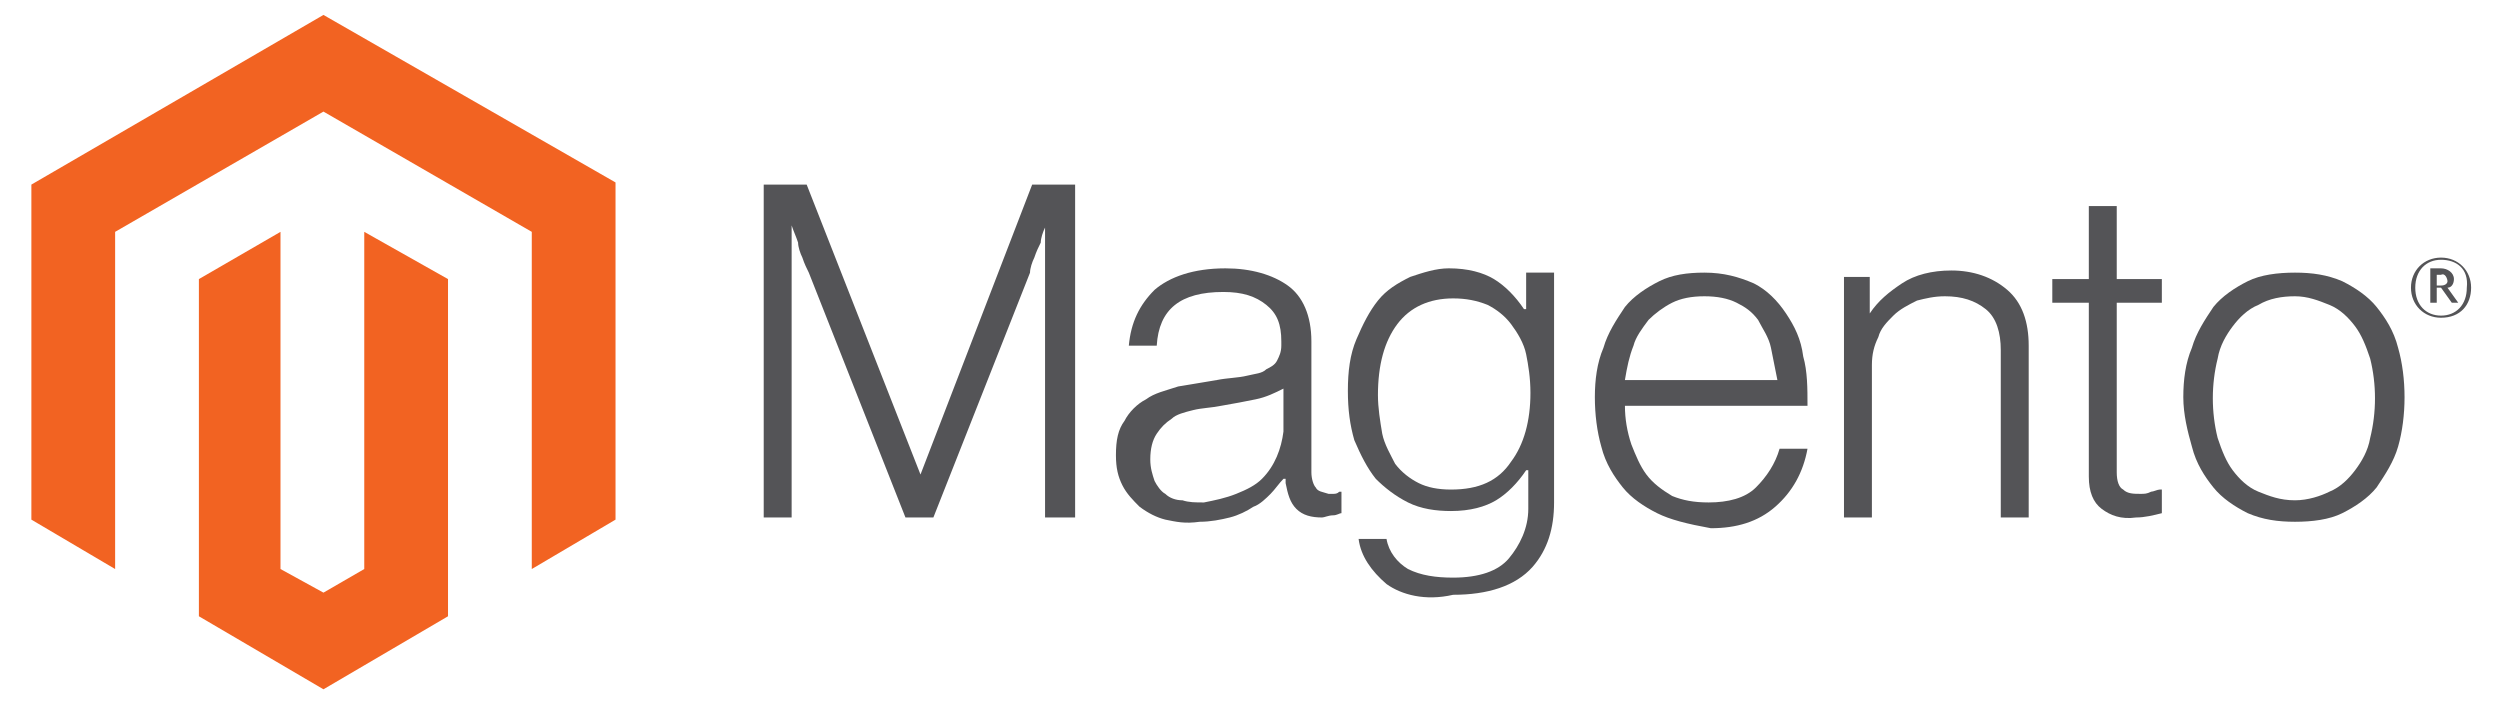 <svg xmlns="http://www.w3.org/2000/svg" width="142" height="40" viewBox="0 0 142 40" fill="none"><path d="M18.372 0.848L1.782 10.485V29.515L6.539 32.321V13.169L18.372 6.338L30.205 13.169V32.321L34.962 29.515V10.363L18.372 0.848Z" fill="#F26322"></path><path d="M20.69 32.321L18.372 33.662L15.932 32.321V13.169L11.297 15.852V35.004L18.372 39.152L25.447 35.004V15.852L20.69 13.169V32.321Z" fill="#F26322"></path><path d="M45.819 10.485L52.284 26.953L58.627 10.485H61.067V29.393H59.359V12.925C59.237 13.169 59.115 13.535 59.115 13.779C58.993 14.023 58.871 14.267 58.749 14.633C58.627 14.877 58.505 15.243 58.505 15.487L53.016 29.393H51.43L45.941 15.487C45.819 15.243 45.697 14.999 45.575 14.633C45.453 14.389 45.331 14.023 45.331 13.779C45.209 13.413 45.087 13.169 44.965 12.803V29.393H43.379V10.485H45.819Z" fill="#545457"></path><path d="M66.191 29.515C65.703 29.393 65.215 29.149 64.727 28.783C64.361 28.417 63.995 28.051 63.751 27.563C63.507 27.075 63.385 26.587 63.385 25.855C63.385 25.001 63.507 24.391 63.873 23.903C64.117 23.415 64.605 22.927 65.093 22.683C65.581 22.317 66.191 22.195 66.923 21.951C67.655 21.829 68.387 21.707 69.119 21.585C69.729 21.463 70.339 21.463 70.827 21.341C71.315 21.219 71.681 21.219 71.925 20.975C72.169 20.853 72.413 20.731 72.535 20.487C72.657 20.243 72.779 19.999 72.779 19.633V19.39C72.779 18.414 72.535 17.804 71.925 17.316C71.315 16.828 70.583 16.584 69.485 16.584C67.045 16.584 65.825 17.56 65.703 19.634H64.117C64.239 18.292 64.727 17.316 65.581 16.462C66.435 15.73 67.777 15.242 69.607 15.242C71.071 15.242 72.291 15.608 73.145 16.218C73.999 16.828 74.487 17.926 74.487 19.39V26.831C74.487 27.197 74.609 27.563 74.731 27.685C74.853 27.929 75.097 27.929 75.463 28.051C75.585 28.051 75.707 28.051 75.707 28.051C75.829 28.051 75.951 28.051 76.073 27.929H76.195V29.149C76.073 29.149 75.951 29.271 75.707 29.271C75.463 29.271 75.219 29.393 75.097 29.393C74.487 29.393 73.999 29.271 73.633 28.905C73.267 28.539 73.145 28.051 73.023 27.441V27.197H72.901C72.657 27.441 72.413 27.807 72.169 28.051C71.925 28.295 71.559 28.661 71.193 28.783C70.827 29.027 70.339 29.271 69.851 29.393C69.363 29.515 68.753 29.637 68.143 29.637C67.289 29.759 66.801 29.637 66.191 29.515ZM70.216 28.051C70.826 27.807 71.314 27.563 71.68 27.197C72.412 26.465 72.778 25.489 72.9 24.513V22.073C72.412 22.317 71.924 22.561 71.314 22.683C70.704 22.805 70.094 22.927 69.362 23.049C68.752 23.171 68.264 23.171 67.776 23.293C67.288 23.415 66.8 23.537 66.556 23.781C66.19 24.025 65.946 24.269 65.702 24.635C65.458 25.001 65.336 25.489 65.336 26.099C65.336 26.587 65.458 26.953 65.58 27.319C65.702 27.563 65.946 27.929 66.19 28.051C66.434 28.295 66.8 28.417 67.166 28.417C67.532 28.539 67.898 28.539 68.386 28.539C68.996 28.417 69.606 28.295 70.216 28.051Z" fill="#545457"></path><path d="M78.755 33.175C77.901 32.443 77.291 31.589 77.169 30.613H78.755C78.877 31.345 79.365 31.955 79.975 32.321C80.707 32.687 81.561 32.809 82.537 32.809C84.001 32.809 85.099 32.443 85.709 31.711C86.319 30.979 86.807 30.003 86.807 28.905V26.709H86.685C86.197 27.441 85.587 28.051 84.977 28.417C84.367 28.783 83.513 29.027 82.415 29.027C81.561 29.027 80.707 28.905 79.975 28.539C79.243 28.173 78.633 27.685 78.145 27.197C77.657 26.587 77.291 25.855 76.925 25.001C76.681 24.147 76.559 23.293 76.559 22.195C76.559 21.097 76.681 20.121 77.047 19.267C77.413 18.413 77.779 17.681 78.267 17.071C78.755 16.461 79.365 16.095 80.097 15.729C80.829 15.485 81.561 15.241 82.293 15.241C83.391 15.241 84.245 15.485 84.855 15.851C85.465 16.217 86.075 16.827 86.563 17.559H86.685V15.485H88.271V28.538C88.271 30.002 87.905 31.222 87.051 32.198C86.075 33.296 84.489 33.784 82.538 33.784C80.951 34.15 79.609 33.784 78.755 33.175ZM85.831 26.221C86.563 25.245 86.929 23.903 86.929 22.317C86.929 21.463 86.807 20.731 86.685 20.121C86.563 19.511 86.197 18.901 85.831 18.413C85.465 17.925 84.977 17.559 84.489 17.315C83.879 17.071 83.269 16.949 82.537 16.949C81.195 16.949 80.097 17.437 79.365 18.413C78.633 19.389 78.267 20.731 78.267 22.439C78.267 23.171 78.389 23.903 78.511 24.635C78.633 25.245 78.999 25.855 79.243 26.343C79.609 26.831 80.097 27.197 80.585 27.441C81.073 27.685 81.683 27.807 82.415 27.807C84.001 27.807 85.099 27.319 85.831 26.221Z" fill="#545457"></path><path d="M94.126 29.149C93.394 28.783 92.662 28.295 92.174 27.685C91.686 27.075 91.198 26.343 90.954 25.367C90.71 24.513 90.588 23.537 90.588 22.561C90.588 21.585 90.71 20.609 91.076 19.755C91.32 18.901 91.808 18.169 92.296 17.437C92.784 16.827 93.516 16.339 94.248 15.973C94.98 15.607 95.834 15.485 96.81 15.485C97.908 15.485 98.762 15.729 99.616 16.095C100.348 16.461 100.958 17.071 101.446 17.803C101.934 18.535 102.3 19.267 102.422 20.243C102.666 21.097 102.666 22.073 102.666 23.049H92.296C92.296 23.781 92.418 24.513 92.662 25.245C92.906 25.855 93.15 26.465 93.516 26.953C93.882 27.441 94.37 27.807 94.98 28.173C95.59 28.417 96.2 28.539 97.054 28.539C98.152 28.539 99.128 28.295 99.738 27.685C100.348 27.075 100.836 26.343 101.08 25.489H102.666C102.422 26.831 101.812 27.929 100.836 28.783C99.86 29.637 98.64 30.003 97.176 30.003C95.833 29.759 94.858 29.515 94.126 29.149ZM100.591 19.756C100.469 19.146 100.103 18.658 99.859 18.17C99.493 17.682 99.127 17.438 98.639 17.194C98.151 16.95 97.541 16.828 96.809 16.828C96.077 16.828 95.467 16.95 94.979 17.194C94.491 17.438 94.003 17.804 93.637 18.17C93.271 18.658 92.905 19.146 92.783 19.634C92.539 20.244 92.417 20.854 92.295 21.586H100.956C100.835 20.976 100.713 20.366 100.591 19.756Z" fill="#545457"></path><path d="M106.202 15.73V17.804C106.69 17.072 107.3 16.584 108.032 16.096C108.764 15.608 109.74 15.364 110.838 15.364C112.058 15.364 113.156 15.73 114.01 16.462C114.864 17.194 115.23 18.292 115.23 19.634V29.393H113.644V19.878C113.644 18.902 113.4 18.048 112.79 17.56C112.18 17.072 111.448 16.828 110.472 16.828C109.862 16.828 109.374 16.95 108.886 17.072C108.398 17.316 107.91 17.56 107.544 17.926C107.178 18.292 106.812 18.658 106.69 19.146C106.446 19.634 106.324 20.122 106.324 20.732V29.393H104.738V15.73H106.202Z" fill="#545457"></path><path d="M119.377 28.905C118.889 28.539 118.645 27.929 118.645 27.075V17.194H116.571V15.852H118.645V11.704H120.231V15.852H122.793V17.194H120.231V26.831C120.231 27.319 120.353 27.685 120.597 27.807C120.841 28.051 121.207 28.051 121.573 28.051C121.817 28.051 121.939 28.051 122.183 27.929C122.305 27.929 122.549 27.807 122.671 27.807H122.793V29.149C122.305 29.271 121.817 29.393 121.329 29.393C120.475 29.515 119.865 29.271 119.377 28.905Z" fill="#545457"></path><path d="M127.672 29.149C126.94 28.783 126.208 28.295 125.72 27.685C125.232 27.075 124.744 26.343 124.5 25.367C124.256 24.513 124.012 23.537 124.012 22.561C124.012 21.585 124.134 20.609 124.5 19.755C124.744 18.901 125.232 18.169 125.72 17.437C126.208 16.827 126.94 16.339 127.672 15.973C128.404 15.607 129.38 15.485 130.356 15.485C131.332 15.485 132.186 15.607 133.04 15.973C133.772 16.339 134.504 16.827 134.992 17.437C135.48 18.047 135.968 18.779 136.212 19.755C136.456 20.609 136.578 21.585 136.578 22.561C136.578 23.537 136.456 24.513 136.212 25.367C135.968 26.221 135.48 26.953 134.992 27.685C134.504 28.295 133.772 28.783 133.04 29.149C132.308 29.515 131.332 29.637 130.356 29.637C129.38 29.637 128.526 29.515 127.672 29.149ZM132.307 27.929C132.917 27.685 133.405 27.197 133.771 26.709C134.137 26.221 134.503 25.611 134.625 24.879C134.991 23.415 134.991 21.829 134.625 20.366C134.381 19.634 134.137 19.024 133.771 18.536C133.405 18.048 132.917 17.56 132.307 17.316C131.697 17.072 131.087 16.828 130.355 16.828C129.623 16.828 128.891 16.95 128.281 17.316C127.671 17.56 127.183 18.048 126.817 18.536C126.451 19.024 126.085 19.634 125.963 20.366C125.597 21.83 125.597 23.416 125.963 24.879C126.207 25.611 126.451 26.221 126.817 26.709C127.183 27.197 127.671 27.685 128.281 27.929C128.891 28.173 129.501 28.417 130.355 28.417C131.088 28.417 131.819 28.173 132.307 27.929Z" fill="#545457"></path><path d="M138.651 18.048C137.675 18.048 136.943 17.316 136.943 16.34C136.943 15.364 137.675 14.632 138.651 14.632C139.627 14.632 140.359 15.364 140.359 16.34C140.359 17.316 139.749 18.048 138.651 18.048ZM138.651 14.755C137.797 14.755 137.187 15.365 137.187 16.341C137.187 17.317 137.797 17.927 138.651 17.927C139.505 17.927 140.115 17.317 140.115 16.341C140.236 15.243 139.505 14.755 138.651 14.755ZM139.261 17.194L138.651 16.34H138.407V17.194H138.041V15.242H138.651C139.017 15.242 139.383 15.486 139.383 15.852C139.383 16.096 139.261 16.34 139.017 16.34L139.627 17.194H139.261ZM138.651 15.608H138.407V16.218H138.651C138.895 16.218 139.017 16.096 139.017 15.974C139.017 15.852 138.895 15.487 138.651 15.608Z" fill="#545457"></path></svg>